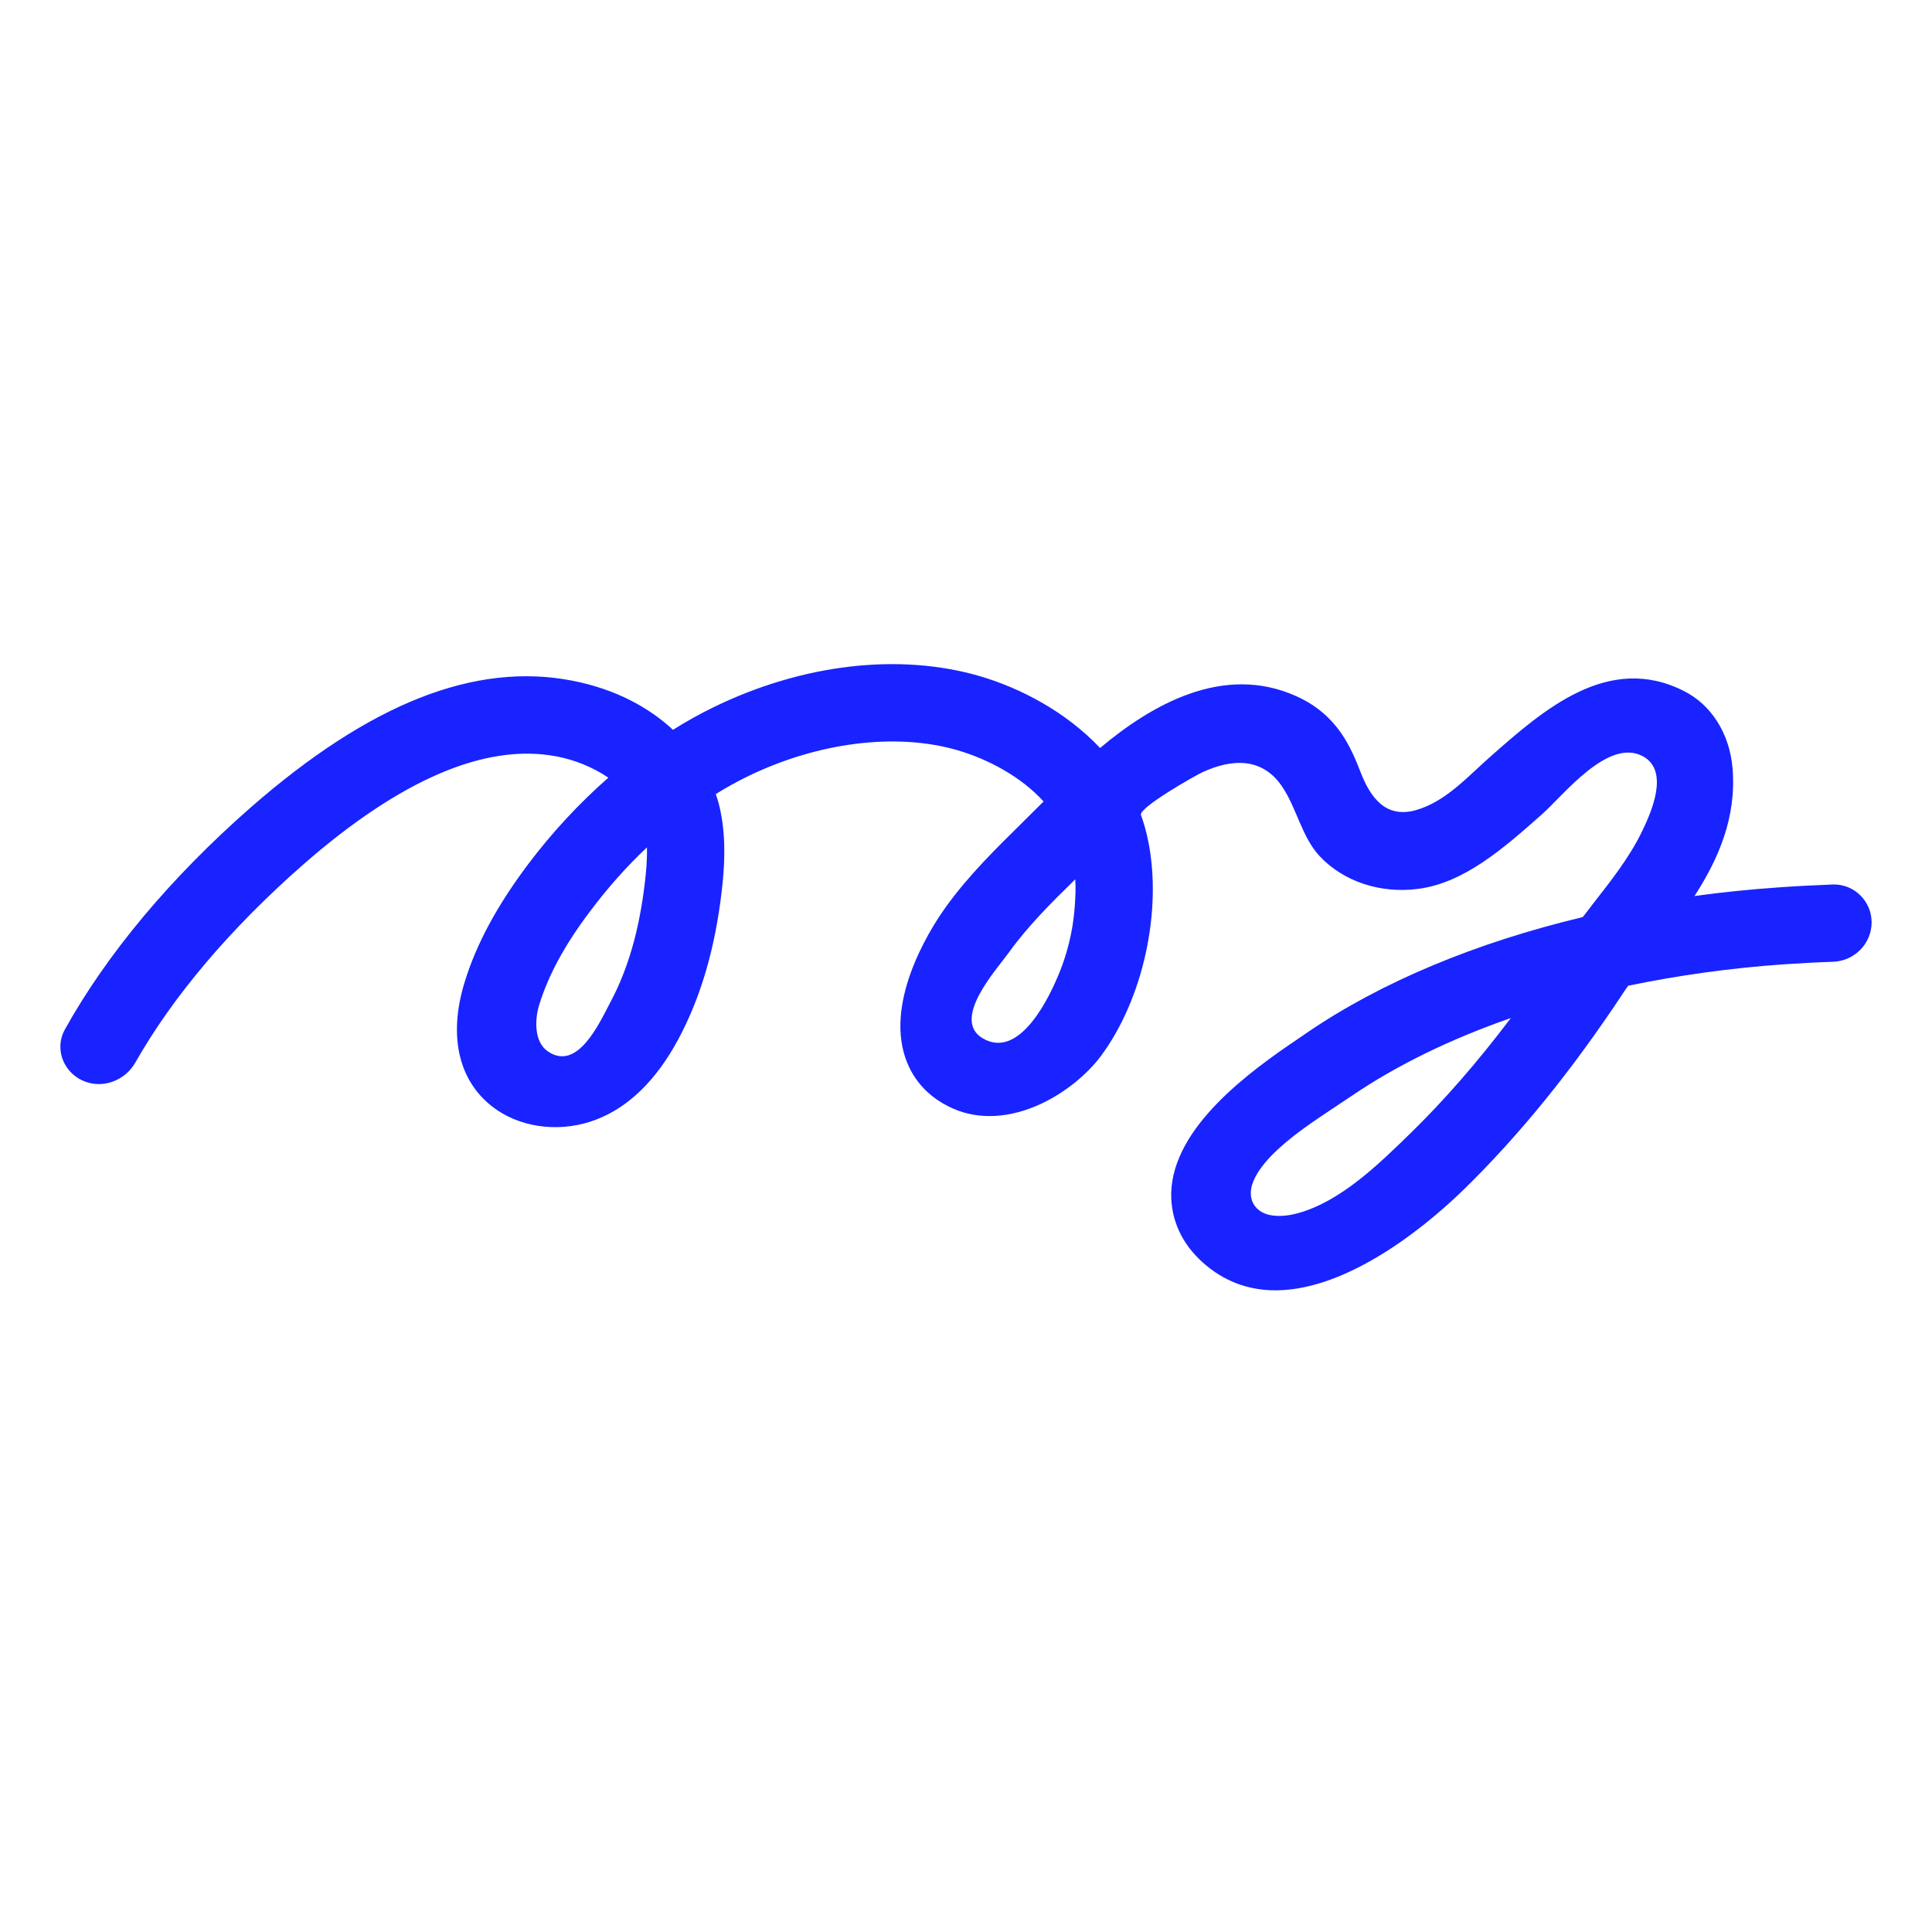 <svg width="32" height="32" viewBox="0 0 32 32" fill="none" xmlns="http://www.w3.org/2000/svg">
<path d="M21.058 21.371C20.656 21.356 20.27 21.222 19.922 20.911C19.588 20.613 19.39 20.216 19.399 19.76C19.427 18.668 20.695 17.747 21.517 17.195L21.652 17.102C22.885 16.261 24.451 15.611 26.215 15.19C26.269 15.121 26.323 15.053 26.374 14.984C26.674 14.599 26.986 14.209 27.199 13.767C27.358 13.439 27.652 12.765 27.211 12.526C26.635 12.216 25.897 13.171 25.537 13.49C24.91 14.045 24.259 14.62 23.494 14.722C22.864 14.805 22.252 14.602 21.856 14.179C21.562 13.863 21.481 13.394 21.241 13.036C20.917 12.547 20.416 12.559 19.913 12.792C19.793 12.848 18.857 13.379 18.898 13.499C18.947 13.633 18.985 13.77 19.015 13.916C19.256 15.08 18.934 16.55 18.233 17.493C17.999 17.806 17.63 18.101 17.249 18.28C16.733 18.522 16.214 18.552 15.785 18.361C15.365 18.176 15.083 17.854 14.969 17.433C14.696 16.428 15.503 15.247 15.668 15.02C16.046 14.495 16.499 14.053 16.934 13.624C17.051 13.508 17.168 13.391 17.285 13.275C16.901 12.854 16.358 12.574 15.866 12.428C14.849 12.13 13.547 12.291 12.377 12.863C12.2 12.95 12.026 13.045 11.855 13.153C11.891 13.251 11.918 13.352 11.936 13.448C12.032 13.925 11.996 14.4 11.954 14.758C11.843 15.715 11.606 16.52 11.234 17.215C10.871 17.89 10.412 18.34 9.869 18.546C9.32 18.755 8.696 18.695 8.24 18.391C7.61 17.967 7.409 17.192 7.697 16.264C7.889 15.637 8.231 15.005 8.735 14.331C9.14 13.791 9.593 13.305 10.076 12.881C9.815 12.702 9.506 12.583 9.221 12.529C8.048 12.303 6.632 12.908 5.009 14.331C3.815 15.381 2.867 16.497 2.243 17.597C2.069 17.905 1.685 18.045 1.364 17.896C1.043 17.747 0.902 17.365 1.073 17.054C1.769 15.802 2.825 14.537 4.157 13.37C6.128 11.649 7.865 10.963 9.473 11.273C10.202 11.414 10.751 11.721 11.147 12.088C11.366 11.95 11.585 11.828 11.81 11.718C13.286 10.996 14.897 10.808 16.238 11.202C16.916 11.402 17.66 11.795 18.221 12.389C19.07 11.676 20.264 10.984 21.475 11.533C22.162 11.843 22.381 12.395 22.54 12.801C22.699 13.206 22.948 13.555 23.443 13.421C23.941 13.284 24.316 12.857 24.685 12.532C25.555 11.766 26.635 10.808 27.892 11.446C28.348 11.676 28.648 12.153 28.696 12.723C28.765 13.528 28.468 14.221 28.066 14.841C28.522 14.778 28.984 14.731 29.458 14.698C29.752 14.677 30.052 14.662 30.355 14.65C30.709 14.638 31 14.925 31 15.277C31 15.629 30.715 15.918 30.361 15.93C30.085 15.939 29.815 15.954 29.548 15.972C28.654 16.034 27.787 16.157 26.968 16.327C26.938 16.368 26.911 16.407 26.884 16.449C26.029 17.741 25.165 18.802 24.247 19.7C23.5 20.428 22.216 21.41 21.055 21.371H21.058ZM25.03 16.86C24.031 17.207 23.137 17.642 22.387 18.152L22.243 18.248C21.877 18.495 21.502 18.728 21.178 19.026C20.965 19.22 20.593 19.617 20.758 19.933C20.896 20.189 21.262 20.16 21.499 20.094C22.21 19.897 22.834 19.283 23.347 18.785C23.923 18.224 24.478 17.585 25.027 16.858L25.03 16.86ZM10.715 14.036C10.379 14.352 10.064 14.707 9.773 15.095C9.356 15.646 9.083 16.151 8.933 16.637C8.858 16.872 8.84 17.251 9.071 17.412C9.566 17.758 9.932 16.935 10.103 16.613C10.4 16.061 10.589 15.408 10.682 14.608C10.703 14.429 10.721 14.232 10.715 14.036ZM17.813 14.561C17.408 14.957 17.027 15.336 16.718 15.766C16.505 16.061 15.749 16.884 16.277 17.198C16.898 17.564 17.399 16.485 17.558 16.082C17.654 15.84 17.723 15.587 17.765 15.33C17.786 15.208 17.828 14.832 17.81 14.564L17.813 14.561Z" fill="#1823FF"/>
</svg>
